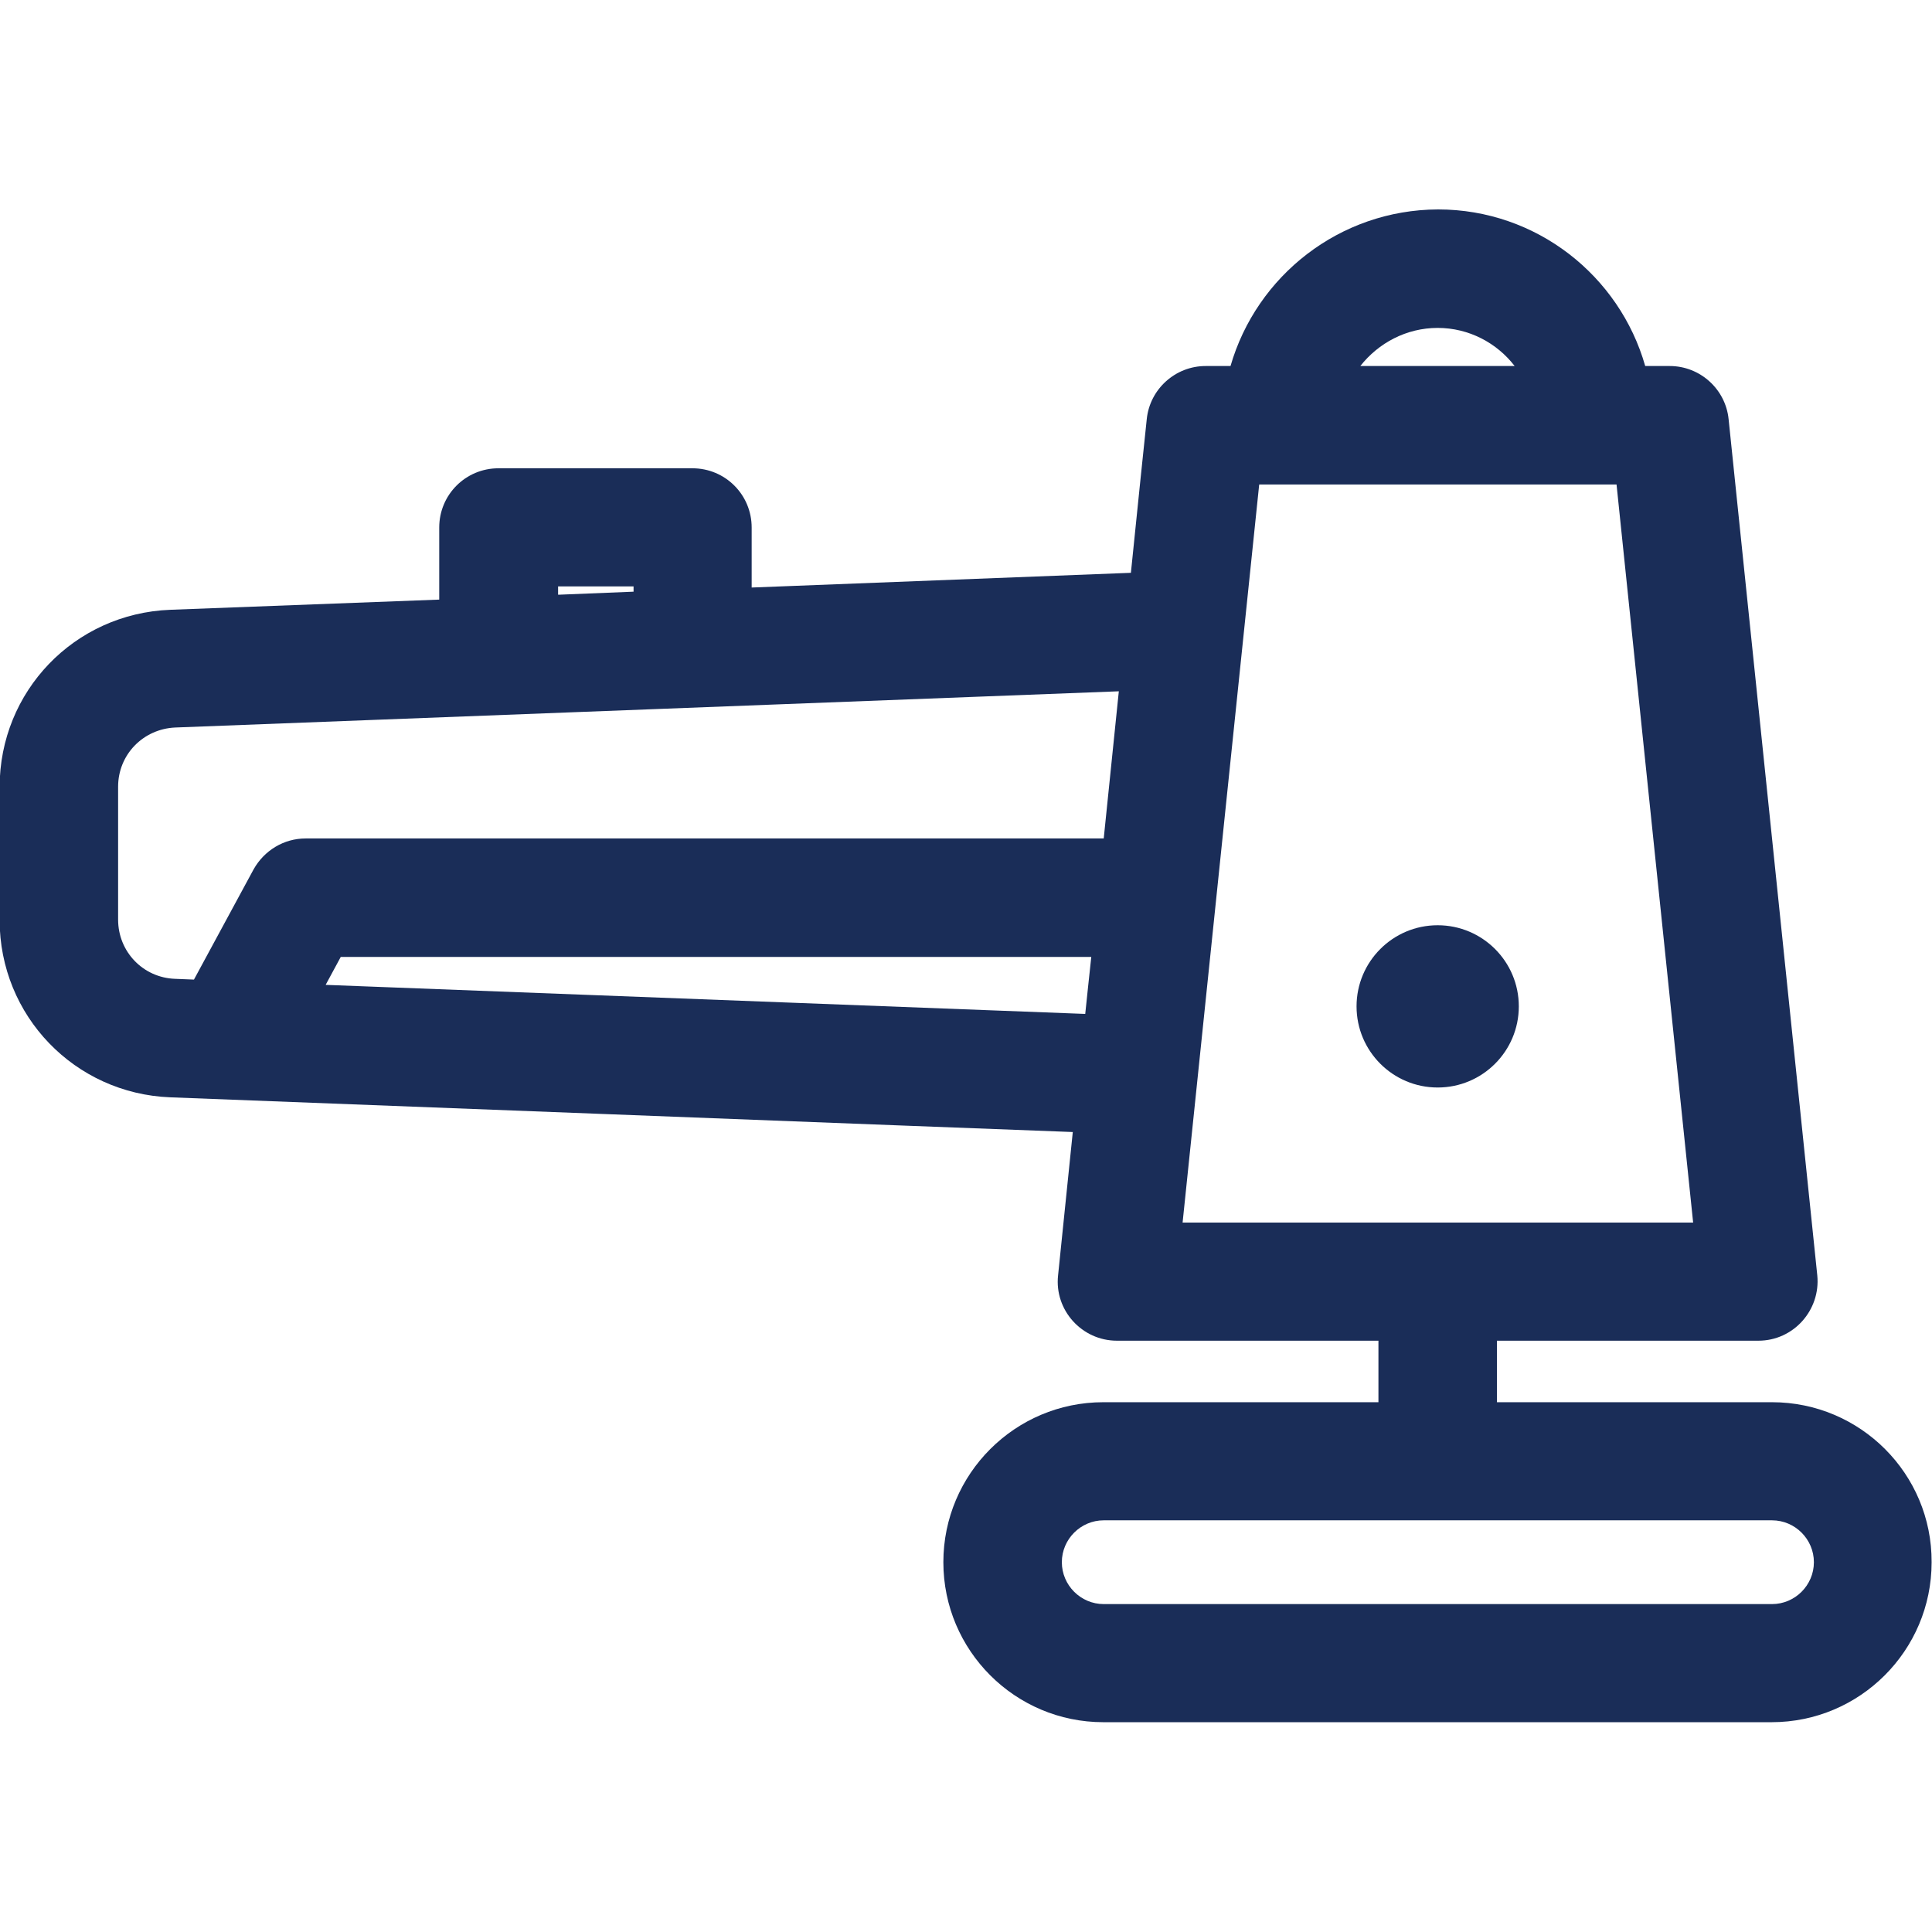 <?xml version="1.0" encoding="utf-8"?>
<!-- Generator: Adobe Illustrator 24.1.0, SVG Export Plug-In . SVG Version: 6.00 Build 0)  -->
<svg version="1.1" id="Layer_1" xmlns="http://www.w3.org/2000/svg" xmlns:xlink="http://www.w3.org/1999/xlink" x="0px" y="0px"
	 viewBox="0 0 512 512" style="enable-background:new 0 0 512 512;" xml:space="preserve">
<style type="text/css">
	.st0{fill:#1A2D58;}
</style>
<g>
	<g>
		<path class="st0" d="M469.6,371.6h-72.9v-16.3H466c9.3,0,16.5-8.1,15.6-17.3l-23.5-226.9c-0.8-8-7.6-14.1-15.6-14.1H436
			c-6.8-23.9-28.8-41.5-54.9-41.5C355,55.6,333,73.1,326.1,97h-6.6c-8,0-14.8,6.1-15.6,14.1c-1.7,16.5-1.3,12.1-4.2,40.7l-100.5,3.9
			v-15.9c0-8.7-7-15.7-15.7-15.7h-51.4c-8.7,0-15.7,7-15.7,15.7v19.1l-71.3,2.7c-25.4,1-45.2,21.6-45.2,47v35.2
			c0,25.4,19.9,46,45.2,47c8.8,0.3,222.2,8.6,239.2,9.2l-3.9,38c-1,9.2,6.3,17.3,15.6,17.3h69.3v16.3h-72.9
			c-23.4,0-42.4,19-42.4,42.4s19,42.4,42.4,42.4h177.1c23.4,0,42.4-19,42.4-42.4C512,390.6,493,371.6,469.6,371.6z M147.9,155.4
			L147.9,155.4h20v1.4l-19.7,0.8l-0.3,0L147.9,155.4L147.9,155.4z M287.6,268.7L86.3,261l4-7.4h198.9
			C288.6,258.9,288.1,264.1,287.6,268.7z M292.5,222.2H81c-5.8,0-11,3.2-13.8,8.2l-15.8,29.2l-5-0.2c-8.5-0.3-15.1-7.2-15.1-15.7
			v-35.2c0-8.5,6.6-15.3,15.1-15.7c116.7-4.5,133.4-5.1,250.1-9.6C294.4,203.6,293.8,209.4,292.5,222.2z M381,86.9
			c8.3,0,15.7,4,20.4,10.1h-40.9C365.3,90.9,372.7,86.9,381,86.9z M313.4,324c9.2-88.7,6.5-62.5,20.3-195.6c6.8,0,78.6,0,94.7,0
			L448.7,324H313.4z M469.6,425.1H292.5c-6.1,0-11.1-5-11.1-11.1c0-6.1,5-11.1,11.1-11.1h177.1c6.1,0,11.1,5,11.1,11.1
			C480.7,420.1,475.7,425.1,469.6,425.1z"/>
	</g>
</g>
<g>
	<g>
		<circle class="st0" cx="381" cy="266.7" r="21.5"/>
	</g>
</g>
</svg>
